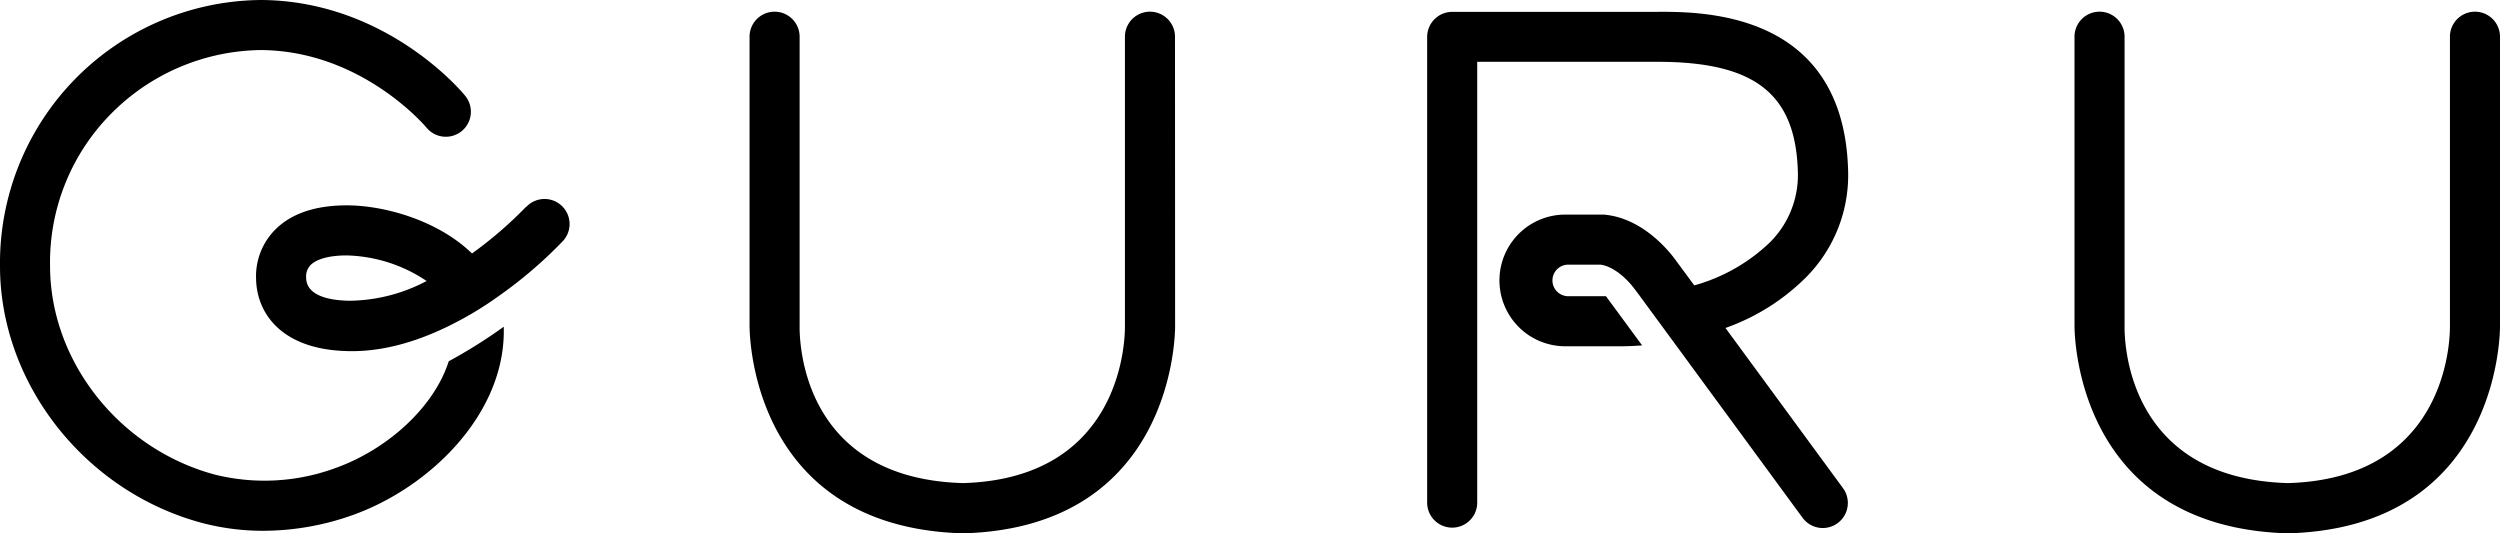 <?xml version="1.0" encoding="UTF-8"?> <svg xmlns="http://www.w3.org/2000/svg" viewBox="0 0 421.45 89.91"><g id="Layer_2" data-name="Layer 2"><g id="Layer_1-2" data-name="Layer 1"><path d="M421.45,54.93V6.19a4.22,4.22,0,1,0-8.44,0V55c0,1,.27,25.65-27.31,26.44-27.16-.77-27.58-23.83-27.54-26.54V6.19a4.22,4.22,0,0,0-8.44,0V54.83c0,.34-.37,34.06,36,35.08C421.81,88.89,421.45,55.17,421.45,54.93Z"></path><path d="M311.55,28.6C310.74,1.81,286.89,1.93,279,2c-7.49,0-34.19,0-34.19,0h0a4.23,4.23,0,0,0-4.22,4.22V84.73a4.22,4.22,0,1,0,8.44,0V10.42c7.84,0,24.38,0,30,0h.4c16.39,0,23.25,5.37,23.65,18.45a16,16,0,0,1-4.72,12,30,30,0,0,1-12.74,7.24c-1.94-2.63-3.24-4.4-3.47-4.7-1.55-2-5.79-6.71-11.74-7.23h-.35l-5.85,0a11.1,11.1,0,1,0,0,22.19h9.37c1,0,2.14-.07,3.25-.14l-6.1-8.3h-6.52a2.66,2.66,0,0,1,0-5.31l5.62,0c1.75.22,3.95,1.76,5.65,4,.1.12.41.54.92,1.22l5.72,7.79h0l21.76,29.66a4.22,4.22,0,1,0,6.81-5l-19.81-27a36.34,36.34,0,0,0,13.55-8.51A24.42,24.42,0,0,0,311.55,28.6Z"></path><path d="M198.08,6.19a4.22,4.22,0,1,0-8.44,0V55c0,1,.27,25.65-27.3,26.44-27.17-.77-27.58-23.83-27.54-26.54V6.19a4.22,4.22,0,1,0-8.44,0V54.83c0,.34-.37,34.06,36,35.08,36.11-1,35.75-34.74,35.74-35Z"></path><path d="M56.83,78.8A34.68,34.68,0,0,1,36.19,80C20.11,75.67,8.44,60.88,8.44,44.84A35.58,35.58,0,0,1,19,18.9,36.12,36.12,0,0,1,43.79,8.44h.34c17,.19,27.71,13,27.81,13.12a4.22,4.22,0,0,0,6.55-5.32C78,15.58,65.23.23,44.22,0A44.36,44.36,0,0,0,0,44.84c0,19.79,14.3,38,34,43.3a40.26,40.26,0,0,0,10.38,1.34,45.06,45.06,0,0,0,15.35-2.75C72.7,82,85.37,69.5,84.92,55.08a85.81,85.81,0,0,1-9.27,5.82C73.12,68.82,65.15,75.76,56.83,78.8Z"></path><path d="M88.7,34.85a68,68,0,0,1-9.13,7.88c-5.64-5.5-14.63-8.11-21.12-8.11-5.32,0-9.39,1.39-12.1,4.14A11.13,11.13,0,0,0,43.17,47c.09,5.73,4.2,11.95,15.47,12.19,6.28.16,12.43-1.88,17.8-4.63a57.59,57.59,0,0,0,7.66-4.67,74,74,0,0,0,10.8-9.26,4.22,4.22,0,0,0-6.2-5.73ZM58.82,50.7c-3.26-.07-7.16-.8-7.21-3.88a2.76,2.76,0,0,1,.75-2.14c.6-.6,2.19-1.62,6.09-1.62a25.23,25.23,0,0,1,13.47,4.31A28.34,28.34,0,0,1,58.82,50.7Z"></path></g></g></svg> 